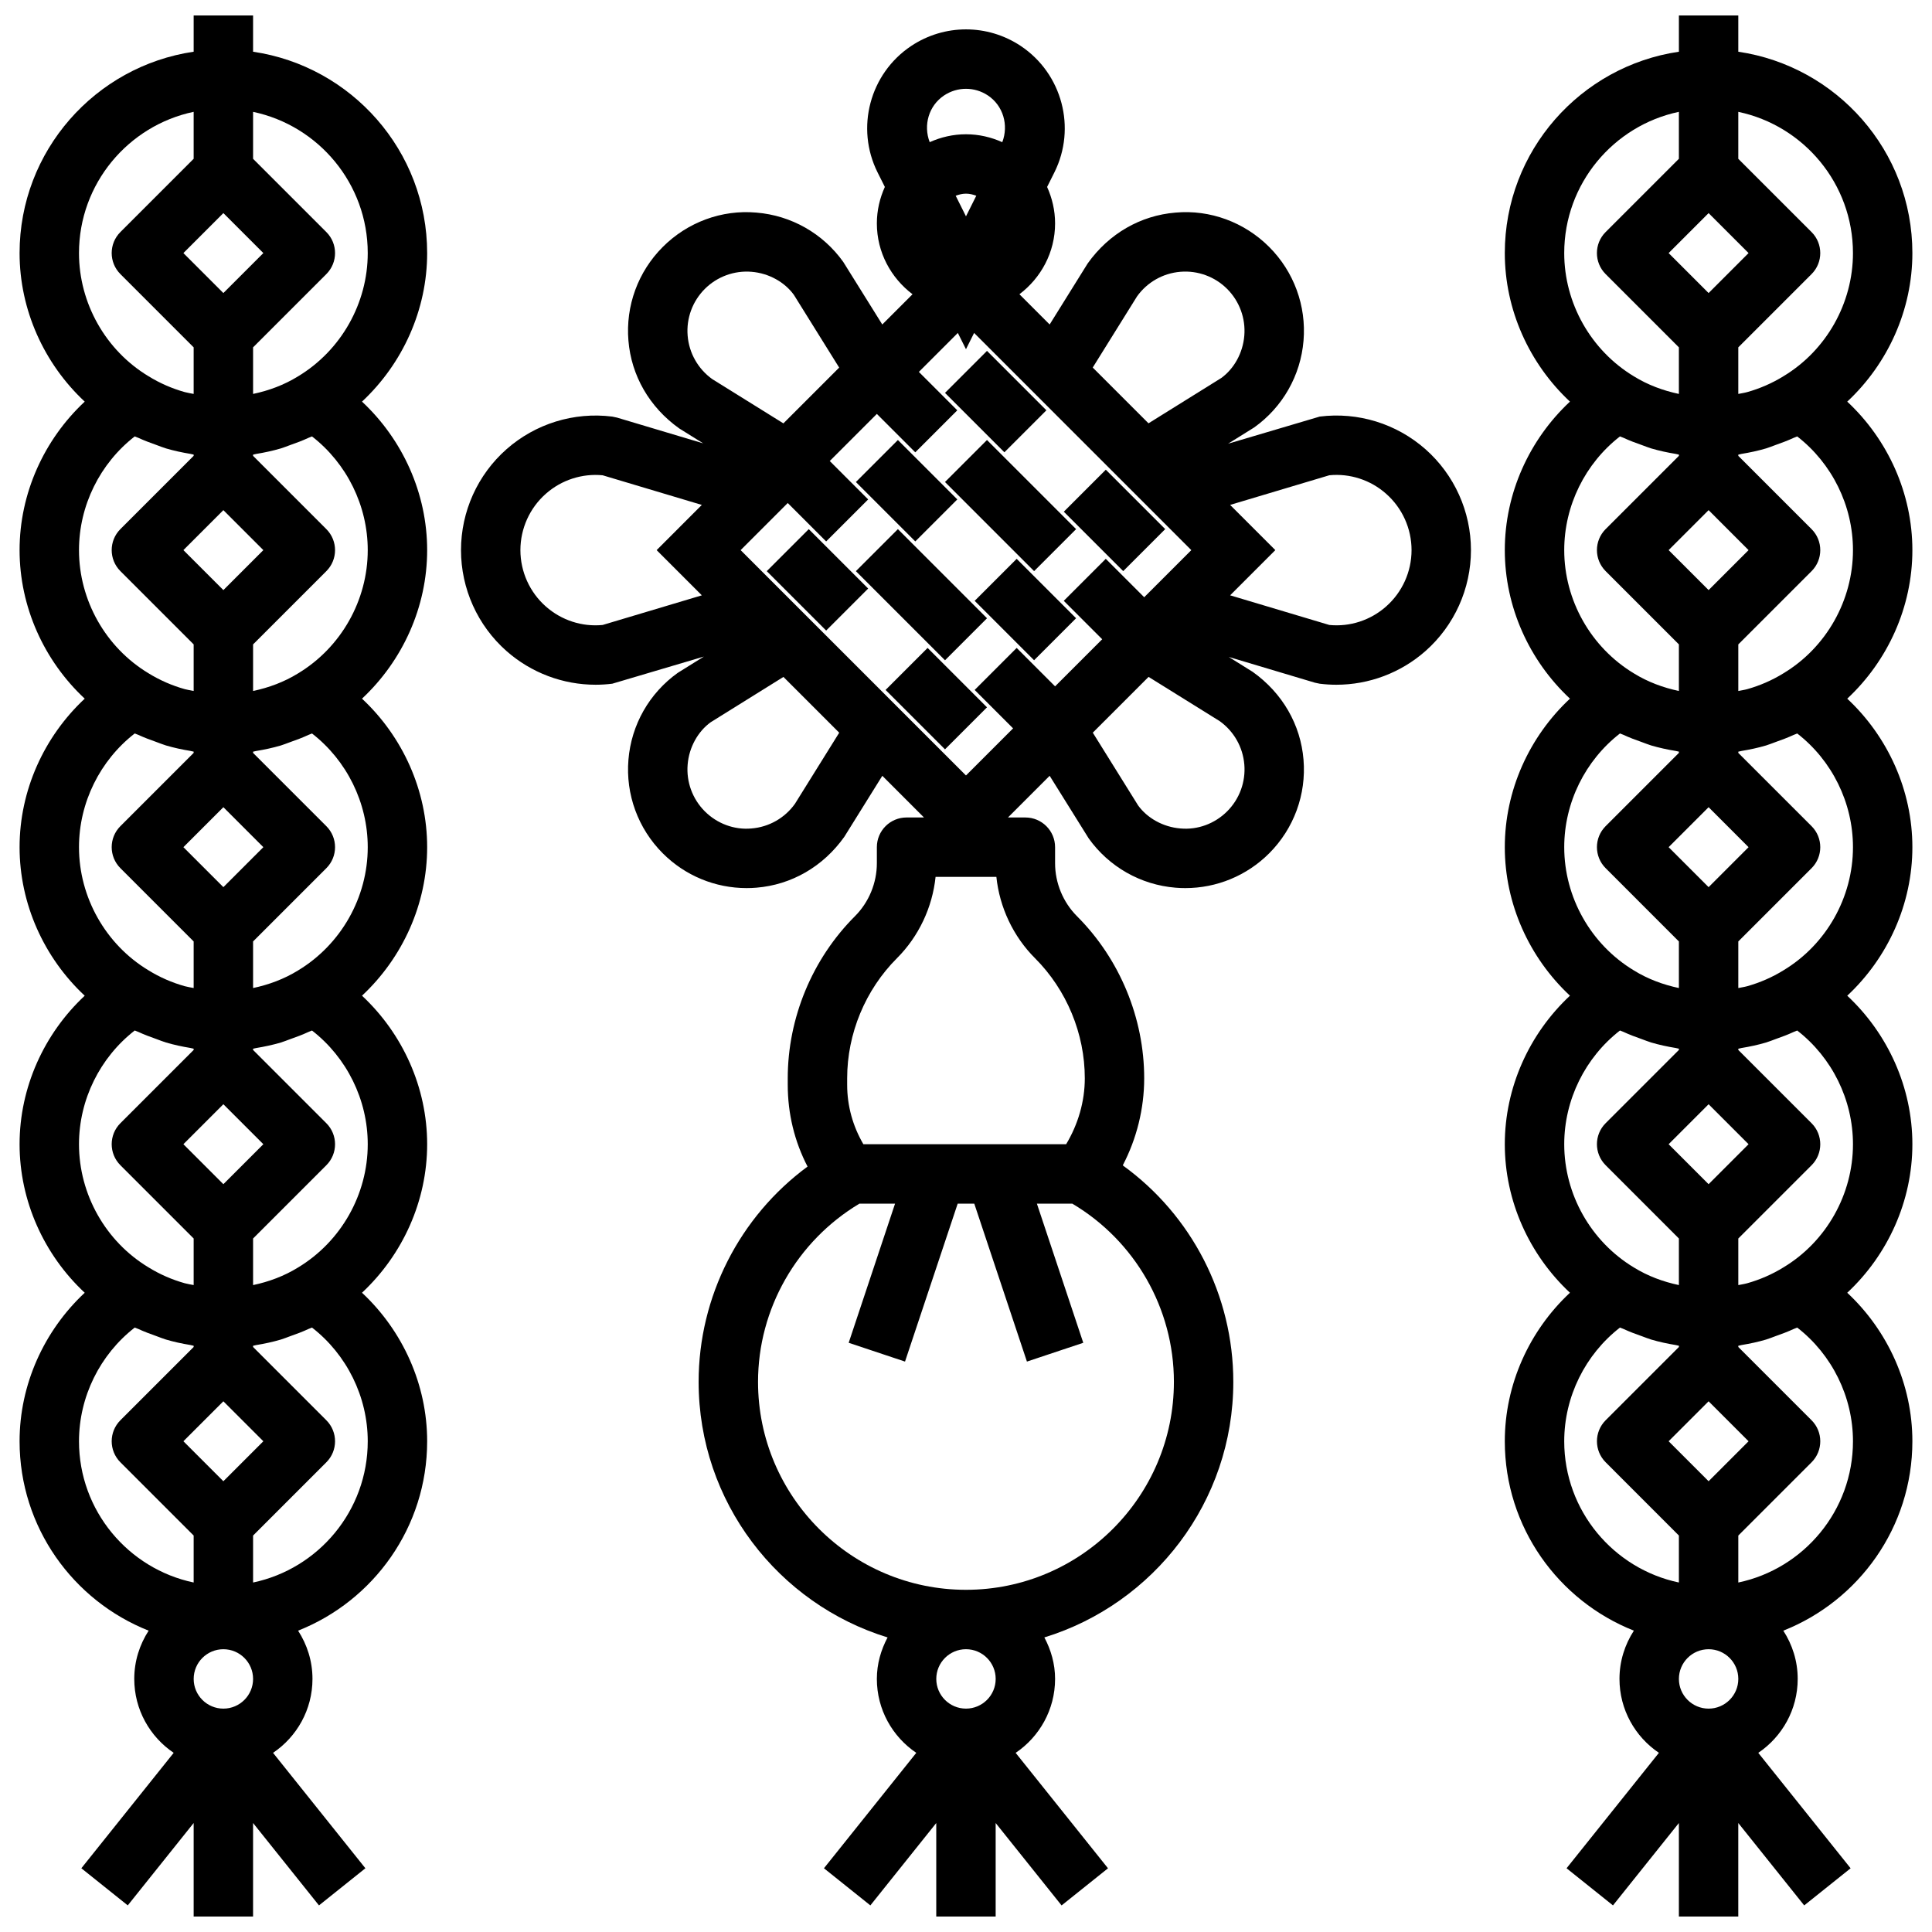 <?xml version="1.0" encoding="UTF-8"?>
<!-- Uploaded to: SVG Repo, www.svgrepo.com, Generator: SVG Repo Mixer Tools -->
<svg width="800px" height="800px" version="1.1" viewBox="144 144 512 512" xmlns="http://www.w3.org/2000/svg">
 <defs>
  <clipPath id="c">
   <path d="m149 148.09h109v503.81h-109z"/>
  </clipPath>
  <clipPath id="b">
   <path d="m542 148.09h109v503.81h-109z"/>
  </clipPath>
  <clipPath id="a">
   <path d="m266 151h268v500.9h-268z"/>
  </clipPath>
 </defs>
 <path d="m370.82 295.36 11.133-11.133 23.617 23.617-11.133 11.133z"/>
 <path d="m394.43 271.74 11.133-11.133 23.617 23.617-11.133 11.133z"/>
 <path d="m370.82 271.74 11.133-11.133 15.742 15.742-11.133 11.133z"/>
 <path d="m402.3 303.23 11.133-11.133 15.742 15.742-11.133 11.133z"/>
 <path d="m347.2 295.36 11.133-11.133 15.742 15.742-11.133 11.133z"/>
 <path d="m378.69 326.84 11.133-11.133 15.742 15.742-11.133 11.133z"/>
 <path d="m394.43 248.12 11.133-11.133 15.742 15.742-11.133 11.133z"/>
 <path d="m425.92 279.61 11.133-11.133 15.742 15.742-11.133 11.133z"/>
 <g clip-path="url(#c)">
  <path d="m257.2 211.07c0-27.102-20.078-49.535-46.133-53.363v-9.613h-15.746v9.609c-26.051 3.832-46.133 26.266-46.133 53.367 0 15.043 6.484 29.305 17.262 39.363-10.789 10.082-17.262 24.332-17.262 39.355 0 15.043 6.484 29.305 17.262 39.363-10.789 10.082-17.262 24.332-17.262 39.359 0 15.043 6.484 29.305 17.262 39.363-10.789 10.082-17.262 24.328-17.262 39.355 0 15.043 6.484 29.305 17.262 39.363-10.789 10.082-17.262 24.332-17.262 39.355 0 22.785 14.203 42.277 34.203 50.195-2.391 3.691-3.812 8.066-3.812 12.781 0 8.152 4.152 15.348 10.449 19.594l-24.473 30.59 12.301 9.84 17.465-21.832v24.785h15.742v-24.785l17.469 21.836 12.301-9.84-24.473-30.59c6.301-4.25 10.449-11.445 10.449-19.598 0-4.715-1.422-9.09-3.812-12.781 20-7.918 34.203-27.406 34.203-50.195 0-15.027-6.473-29.281-17.266-39.359 10.793-10.082 17.266-24.332 17.266-39.359 0-15.027-6.473-29.281-17.266-39.359 10.793-10.082 17.266-24.332 17.266-39.359 0-15.027-6.473-29.281-17.266-39.359 10.793-10.082 17.266-24.332 17.266-39.359 0-15.027-6.473-29.281-17.266-39.359 10.793-10.082 17.266-24.336 17.266-39.363zm-54.004 325.47-10.594-10.594 10.594-10.59 10.594 10.59zm0-78.719-10.594-10.594 10.594-10.594 10.594 10.594zm0-78.719-10.594-10.594 10.594-10.594 10.594 10.594zm0-78.723-10.594-10.594 10.594-10.594 10.594 10.594zm0-78.719-10.594-10.594 10.594-10.594 10.594 10.594zm-7.875-48.023v12.445l-19.418 19.418c-3.074 3.074-3.074 8.055 0 11.133l19.418 19.418v12.344c-0.785-0.164-1.582-0.27-2.356-0.484-3.348-0.938-6.598-2.344-9.637-4.223-11.344-6.844-18.395-19.344-18.395-32.621 0-18.395 13.059-33.785 30.387-37.43zm-15.613 86.016c0.301 0.148 0.625 0.227 0.93 0.367 1.562 0.727 3.172 1.32 4.793 1.895 0.855 0.301 1.684 0.66 2.555 0.918 2.113 0.625 4.273 1.086 6.457 1.445 0.301 0.047 0.582 0.152 0.879 0.195v0.328l-19.418 19.418c-3.074 3.074-3.074 8.055 0 11.133l19.418 19.418v12.344c-0.785-0.164-1.582-0.27-2.356-0.484-3.348-0.938-6.598-2.344-9.637-4.223-11.344-6.844-18.395-19.344-18.395-32.621 0-11.801 5.566-22.984 14.773-30.133zm0 78.719c0.301 0.148 0.625 0.227 0.93 0.367 1.562 0.727 3.172 1.32 4.793 1.895 0.855 0.301 1.684 0.66 2.555 0.918 2.113 0.625 4.273 1.086 6.457 1.445 0.301 0.051 0.582 0.152 0.879 0.195v0.328l-19.418 19.418c-3.074 3.074-3.074 8.055 0 11.133l19.418 19.422v12.344c-0.785-0.164-1.582-0.27-2.356-0.484-3.348-0.938-6.598-2.344-9.637-4.223-11.344-6.848-18.395-19.348-18.395-32.621 0-11.801 5.566-22.988 14.773-30.137zm0 78.719c0.301 0.148 0.625 0.227 0.93 0.367 1.562 0.727 3.172 1.32 4.793 1.895 0.855 0.301 1.684 0.66 2.555 0.918 2.113 0.625 4.273 1.086 6.457 1.445 0.301 0.051 0.582 0.152 0.879 0.199v0.328l-19.418 19.418c-3.074 3.074-3.074 8.055 0 11.133l19.418 19.418v12.344c-0.785-0.164-1.582-0.27-2.356-0.484-3.348-0.938-6.598-2.344-9.637-4.223-11.344-6.844-18.395-19.344-18.395-32.621 0-11.801 5.566-22.984 14.773-30.137zm-14.773 108.86c0-11.801 5.566-22.984 14.777-30.137 0.301 0.148 0.625 0.227 0.93 0.367 1.562 0.727 3.172 1.32 4.793 1.895 0.855 0.301 1.684 0.66 2.555 0.918 2.113 0.625 4.273 1.086 6.457 1.445 0.297 0.051 0.578 0.156 0.875 0.199v0.328l-19.418 19.418c-3.074 3.074-3.074 8.055 0 11.133l19.418 19.418v12.445c-17.328-3.641-30.387-19.035-30.387-37.43zm38.262 70.852c-4.344 0-7.871-3.527-7.871-7.871s3.527-7.871 7.871-7.871 7.871 3.527 7.871 7.871c0 4.34-3.527 7.871-7.871 7.871zm7.871-33.422v-12.445l19.418-19.418c3.074-3.074 3.074-8.055 0-11.133l-19.418-19.418v-0.328c0.273-0.039 0.535-0.137 0.812-0.18 2.215-0.363 4.406-0.832 6.551-1.465 0.809-0.242 1.582-0.574 2.379-0.855 1.691-0.59 3.363-1.211 4.984-1.969 0.289-0.137 0.602-0.211 0.891-0.352 9.207 7.148 14.77 18.336 14.77 30.133 0 18.395-13.059 33.789-30.387 37.43zm11.922-83.484c-3.703 2.289-7.758 3.785-11.922 4.664v-12.344l19.418-19.418c3.074-3.074 3.074-8.055 0-11.133l-19.418-19.418v-0.328c0.273-0.039 0.535-0.137 0.812-0.18 2.215-0.363 4.406-0.832 6.551-1.465 0.809-0.242 1.582-0.574 2.379-0.855 1.691-0.59 3.363-1.211 4.984-1.969 0.289-0.137 0.602-0.211 0.891-0.352 9.207 7.148 14.77 18.332 14.77 30.133 0 13.277-7.047 25.777-18.465 32.664zm0-78.719c-3.703 2.285-7.758 3.781-11.922 4.66v-12.344l19.418-19.418c3.074-3.074 3.074-8.055 0-11.133l-19.418-19.414v-0.328c0.273-0.039 0.535-0.137 0.812-0.18 2.215-0.363 4.406-0.832 6.551-1.465 0.809-0.242 1.582-0.574 2.379-0.855 1.691-0.59 3.363-1.211 4.984-1.969 0.289-0.137 0.602-0.211 0.891-0.352 9.207 7.144 14.77 18.332 14.77 30.133 0 13.273-7.047 25.773-18.465 32.664zm0-78.723c-3.703 2.289-7.758 3.785-11.922 4.664v-12.344l19.418-19.418c3.074-3.074 3.074-8.055 0-11.133l-19.418-19.418v-0.328c0.273-0.039 0.535-0.137 0.812-0.18 2.215-0.363 4.406-0.832 6.551-1.465 0.809-0.242 1.582-0.574 2.379-0.855 1.691-0.59 3.363-1.211 4.984-1.969 0.289-0.137 0.602-0.211 0.891-0.352 9.207 7.148 14.77 18.332 14.77 30.133 0 13.277-7.047 25.777-18.465 32.664zm0-78.719c-3.703 2.289-7.758 3.785-11.922 4.66v-12.344l19.418-19.418c3.074-3.074 3.074-8.055 0-11.133l-19.418-19.414v-12.445c17.328 3.644 30.387 19.035 30.387 37.43 0 13.277-7.047 25.777-18.465 32.664z"/>
 </g>
 <g clip-path="url(#b)">
  <path d="m650.8 289.79c0-15.027-6.469-29.277-17.262-39.355 10.777-10.059 17.262-24.32 17.262-39.363 0-27.102-20.078-49.535-46.133-53.363v-9.613h-15.742v9.609c-26.055 3.832-46.137 26.266-46.137 53.367 0 15.027 6.473 29.281 17.266 39.359-10.793 10.082-17.266 24.332-17.266 39.359 0 15.027 6.473 29.281 17.266 39.359-10.793 10.082-17.266 24.332-17.266 39.359 0 15.027 6.473 29.281 17.266 39.359-10.793 10.082-17.266 24.332-17.266 39.359 0 15.027 6.473 29.281 17.266 39.359-10.793 10.082-17.266 24.332-17.266 39.359 0 22.785 14.203 42.277 34.203 50.195-2.391 3.695-3.812 8.07-3.812 12.785 0 8.152 4.152 15.348 10.449 19.594l-24.473 30.59 12.301 9.84 17.465-21.832v24.785h15.742v-24.785l17.469 21.836 12.301-9.84-24.473-30.59c6.297-4.25 10.449-11.445 10.449-19.598 0-4.715-1.422-9.09-3.812-12.781 20-7.918 34.203-27.406 34.203-50.195 0-15.027-6.469-29.277-17.262-39.355 10.777-10.059 17.262-24.32 17.262-39.363 0-15.027-6.469-29.277-17.262-39.355 10.777-10.059 17.262-24.32 17.262-39.363 0-15.027-6.469-29.277-17.262-39.355 10.777-10.059 17.262-24.324 17.262-39.367zm-15.746-78.719c0 13.277-7.051 25.777-18.395 32.617-3.039 1.879-6.289 3.285-9.637 4.223-0.773 0.219-1.57 0.32-2.356 0.484v-12.344l19.418-19.418c3.074-3.074 3.074-8.055 0-11.133l-19.418-19.414v-12.445c17.328 3.644 30.387 19.035 30.387 37.43zm-38.258 325.47-10.594-10.594 10.594-10.59 10.59 10.59zm0-78.719-10.594-10.594 10.594-10.594 10.59 10.594zm0-78.719-10.594-10.594 10.594-10.594 10.59 10.594zm0-78.723-10.594-10.594 10.594-10.594 10.59 10.594zm0-99.906 10.59 10.594-10.59 10.594-10.594-10.594zm-7.875-26.836v12.445l-19.418 19.418c-3.074 3.074-3.074 8.055 0 11.133l19.418 19.418v12.344c-4.168-0.879-8.219-2.375-11.922-4.66-11.418-6.891-18.465-19.391-18.465-32.668 0-18.395 13.059-33.785 30.387-37.43zm-15.613 86.016c0.289 0.141 0.602 0.215 0.891 0.352 1.621 0.758 3.293 1.379 4.984 1.969 0.797 0.277 1.57 0.613 2.379 0.855 2.144 0.633 4.332 1.102 6.551 1.465 0.273 0.047 0.535 0.141 0.812 0.18v0.328l-19.418 19.418c-3.074 3.074-3.074 8.055 0 11.133l19.414 19.418v12.344c-4.168-0.879-8.219-2.375-11.922-4.66-11.414-6.887-18.465-19.387-18.465-32.664 0-11.805 5.566-22.988 14.773-30.137zm0 78.719c0.289 0.141 0.602 0.215 0.891 0.352 1.621 0.758 3.293 1.379 4.984 1.969 0.797 0.277 1.57 0.613 2.379 0.855 2.144 0.633 4.332 1.102 6.551 1.465 0.273 0.047 0.535 0.141 0.812 0.18v0.328l-19.418 19.418c-3.074 3.074-3.074 8.055 0 11.133l19.414 19.422v12.344c-4.168-0.879-8.219-2.375-11.922-4.66-11.414-6.887-18.465-19.387-18.465-32.664 0-11.805 5.566-22.992 14.773-30.141zm0 78.719c0.289 0.141 0.602 0.215 0.891 0.352 1.621 0.758 3.293 1.379 4.984 1.969 0.797 0.277 1.57 0.613 2.379 0.855 2.144 0.633 4.332 1.102 6.551 1.465 0.273 0.047 0.535 0.141 0.812 0.18v0.328l-19.418 19.418c-3.074 3.074-3.074 8.055 0 11.133l19.414 19.422v12.344c-4.168-0.879-8.219-2.375-11.922-4.66-11.414-6.887-18.465-19.387-18.465-32.664 0-11.805 5.566-22.988 14.773-30.141zm-14.773 108.86c0-11.801 5.566-22.984 14.777-30.137 0.289 0.141 0.602 0.215 0.891 0.352 1.621 0.758 3.293 1.379 4.984 1.969 0.797 0.277 1.57 0.613 2.379 0.855 2.144 0.633 4.332 1.102 6.551 1.465 0.273 0.047 0.535 0.141 0.812 0.18v0.328l-19.418 19.418c-3.074 3.074-3.074 8.055 0 11.133l19.41 19.422v12.445c-17.328-3.641-30.387-19.035-30.387-37.43zm38.262 70.852c-4.344 0-7.871-3.527-7.871-7.871s3.527-7.871 7.871-7.871 7.871 3.527 7.871 7.871c0 4.34-3.531 7.871-7.871 7.871zm7.871-33.422v-12.445l19.418-19.418c3.074-3.074 3.074-8.055 0-11.133l-19.418-19.418v-0.328c0.297-0.043 0.578-0.148 0.871-0.195 2.184-0.359 4.348-0.82 6.465-1.445 0.867-0.258 1.699-0.617 2.555-0.918 1.625-0.574 3.234-1.168 4.797-1.895 0.301-0.141 0.629-0.219 0.926-0.367 9.211 7.148 14.773 18.336 14.773 30.133 0 18.395-13.059 33.789-30.387 37.43zm11.992-83.531c-3.039 1.879-6.289 3.285-9.637 4.223-0.773 0.219-1.57 0.32-2.356 0.488v-12.344l19.418-19.418c3.074-3.074 3.074-8.055 0-11.133l-19.418-19.418v-0.328c0.297-0.043 0.578-0.148 0.871-0.195 2.184-0.359 4.348-0.82 6.465-1.445 0.867-0.258 1.699-0.617 2.555-0.918 1.625-0.574 3.234-1.168 4.797-1.895 0.301-0.141 0.629-0.219 0.926-0.367 9.211 7.148 14.773 18.332 14.773 30.133 0 13.277-7.047 25.777-18.395 32.617zm0-78.719c-3.039 1.879-6.289 3.285-9.637 4.223-0.773 0.215-1.57 0.32-2.356 0.484v-12.344l19.418-19.418c3.074-3.074 3.074-8.055 0-11.133l-19.418-19.414v-0.328c0.297-0.043 0.578-0.148 0.871-0.195 2.184-0.359 4.348-0.82 6.465-1.445 0.867-0.258 1.699-0.617 2.555-0.918 1.625-0.574 3.234-1.168 4.797-1.895 0.301-0.141 0.629-0.219 0.926-0.367 9.211 7.144 14.773 18.332 14.773 30.133 0 13.273-7.047 25.773-18.395 32.617zm0-78.719c-3.039 1.879-6.289 3.285-9.637 4.223-0.773 0.215-1.57 0.316-2.356 0.484v-12.344l19.418-19.418c3.074-3.074 3.074-8.055 0-11.133l-19.418-19.418v-0.328c0.297-0.043 0.578-0.148 0.871-0.195 2.184-0.359 4.348-0.82 6.465-1.445 0.867-0.258 1.699-0.617 2.555-0.918 1.625-0.574 3.234-1.168 4.797-1.895 0.301-0.141 0.629-0.219 0.926-0.367 9.211 7.148 14.773 18.332 14.773 30.133 0 13.277-7.047 25.777-18.395 32.621z"/>
 </g>
 <g clip-path="url(#a)">
  <path d="m493.73 254.4-24.273 7.188 6.93-4.32c7.535-5.383 12.301-13.762 13.062-22.992 0.77-9.234-2.551-18.281-9.102-24.832-6.551-6.559-15.691-9.941-24.832-9.102-9.234 0.762-17.613 5.527-23.27 13.477l-10.074 16.172-8.012-8.012c5.703-4.316 9.449-11.09 9.449-18.777 0-3.445-0.781-6.699-2.113-9.656l1.922-3.844c5.894-11.785 2.074-26.191-8.902-33.52-8.809-5.859-20.227-5.867-29.051 0.008-10.969 7.32-14.789 21.727-8.895 33.504l1.926 3.848c-1.336 2.957-2.117 6.211-2.117 9.66 0 7.688 3.746 14.461 9.453 18.777l-8.016 8.016-10.348-16.59c-5.383-7.535-13.762-12.301-22.992-13.062-9.188-0.832-18.289 2.551-24.832 9.102-6.551 6.551-9.871 15.598-9.102 24.832 0.762 9.234 5.527 17.613 13.477 23.27l6.332 3.945-22.816-6.82-1.277-0.27c-10.156-1.277-20.355 1.883-28.027 8.648-7.664 6.762-12.059 16.52-12.059 26.742 0 10.223 4.398 19.98 12.062 26.746 6.559 5.781 14.969 8.926 23.609 8.926 1.469 0 2.945-0.094 4.422-0.277l24.273-7.188-6.93 4.32c-7.535 5.383-12.301 13.762-13.062 22.992-0.77 9.234 2.551 18.281 9.102 24.832 5.926 5.934 13.914 9.211 22.219 9.211 0.867 0 1.746-0.031 2.613-0.109 9.234-0.762 17.613-5.527 23.27-13.477l10.074-16.172 11.039 11.043h-4.613c-4.352 0-7.871 3.519-7.871 7.871v4.25c0 5.234-2.113 10.348-5.805 14.039-11.324 11.316-17.812 26.977-17.812 42.961v1.73c0 7.664 1.801 15.027 5.25 21.664-17.988 13.25-28.867 34.438-28.867 57.055 0 31.84 21.113 58.828 50.074 67.727-1.754 3.301-2.84 7.004-2.84 10.992 0 8.152 4.152 15.348 10.449 19.594l-24.473 30.59 12.301 9.84 17.465-21.832v24.785h15.742v-24.785l17.469 21.836 12.301-9.84-24.473-30.59c6.297-4.25 10.449-11.445 10.449-19.598 0-3.988-1.086-7.695-2.84-10.992 28.961-8.898 50.074-35.887 50.074-67.727 0-22.895-11.047-44.195-29.297-57.371 3.695-7.082 5.68-15.039 5.68-23.078 0-15.98-6.488-31.641-17.812-42.957-3.688-3.691-5.805-8.805-5.805-14.039v-4.25c0-4.352-3.519-7.871-7.871-7.871h-4.613l11.047-11.047 10.348 16.59c5.383 7.535 13.762 12.301 22.992 13.062 0.867 0.078 1.746 0.109 2.613 0.109 8.301 0 16.289-3.281 22.219-9.211 6.551-6.551 9.871-15.598 9.102-24.832-0.762-9.234-5.527-17.613-13.477-23.27l-6.332-3.945 22.816 6.82 1.277 0.27c1.477 0.184 2.953 0.277 4.422 0.277 8.641 0 17.051-3.144 23.609-8.926 7.66-6.769 12.059-16.523 12.059-26.75 0-10.223-4.398-19.98-12.062-26.746-7.672-6.762-17.859-9.922-28.027-8.645zm-85.863 334.53c0 4.344-3.527 7.871-7.871 7.871s-7.871-3.527-7.871-7.871 3.527-7.871 7.871-7.871 7.871 3.527 7.871 7.871zm47.23-78.719c0 30.383-24.723 55.105-55.105 55.105-30.383 0-55.105-24.723-55.105-55.105 0-19.352 10.289-37.312 26.867-47.23h9.445l-12.289 36.871 14.93 4.981 13.957-41.852h4.398l13.953 41.852 14.93-4.981-12.289-36.871h9.383c16.613 9.855 26.926 27.77 26.926 47.23zm-36.812-112.28c8.387 8.387 13.199 19.988 13.199 31.828 0 6.168-1.789 12.215-4.945 17.473h-53.734c-2.781-4.762-4.297-10.109-4.297-15.742v-1.73c0-11.84 4.812-23.438 13.199-31.828 5.766-5.766 9.387-13.461 10.23-21.547h16.113c0.848 8.086 4.469 15.781 10.234 21.547zm28.941-95.656-10.18-10.18-11.133 11.133 10.18 10.18-12.484 12.484-10.18-10.18-11.133 11.133 10.184 10.18-12.484 12.484-59.719-59.719 12.484-12.484 10.18 10.18 11.133-11.133-10.18-10.176 12.484-12.484 10.18 10.18 11.133-11.133-10.18-10.18 10.328-10.328 2.156 4.316 2.156-4.316 57.559 57.559zm-47.23-100.94-2.727-5.461c0.855-0.316 1.758-0.551 2.727-0.551s1.871 0.23 2.731 0.551zm45.332 21.211c2.691-3.758 6.871-6.141 11.484-6.519 4.59-0.383 9.133 1.277 12.398 4.543 3.266 3.273 4.926 7.797 4.543 12.398-0.375 4.613-2.762 8.793-6.106 11.207l-19.281 12.008-14.781-14.781zm-51.137-53.25c1.766-1.176 3.789-1.762 5.805-1.762 2.023 0 4.035 0.586 5.797 1.754 4.086 2.727 5.543 7.883 3.824 12.391-2.949-1.324-6.191-2.098-9.621-2.098-3.434 0-6.672 0.773-9.617 2.094-1.727-4.5-0.266-9.66 3.812-12.379zm-67.957 63.676c-0.383-4.606 1.277-9.125 4.543-12.398 3.266-3.266 7.816-4.926 12.398-4.543 4.613 0.375 8.793 2.762 11.207 6.106l12.008 19.281-14.781 14.781-18.863-11.734c-3.754-2.699-6.137-6.879-6.512-11.492zm-22.527 76.652c-5.457 0.539-10.926-1.246-15.051-4.898-4.281-3.773-6.742-9.223-6.742-14.938 0-5.711 2.461-11.164 6.742-14.938 4.129-3.652 9.602-5.426 15.051-4.898l26.285 7.856-11.977 11.98 11.98 11.98zm50.953 47.406c-2.691 3.758-6.871 6.141-11.484 6.519-4.582 0.43-9.133-1.277-12.398-4.543-3.266-3.273-4.926-7.797-4.543-12.398 0.375-4.613 2.762-8.793 6.106-11.207l19.281-12.008 14.781 14.781zm119.1-10.422c0.383 4.606-1.277 9.125-4.543 12.398-3.266 3.266-7.809 4.973-12.398 4.543-4.613-0.375-8.793-2.762-11.207-6.106l-12.008-19.281 14.781-14.781 18.863 11.734c3.75 2.695 6.133 6.879 6.512 11.492zm37.574-41.883c-4.129 3.652-9.586 5.441-15.051 4.898l-26.285-7.856 11.977-11.98-11.98-11.98 26.285-7.856c5.449-0.539 10.926 1.238 15.051 4.898 4.285 3.777 6.746 9.227 6.746 14.938 0 5.715-2.461 11.164-6.742 14.938z"/>
 </g>
</svg>